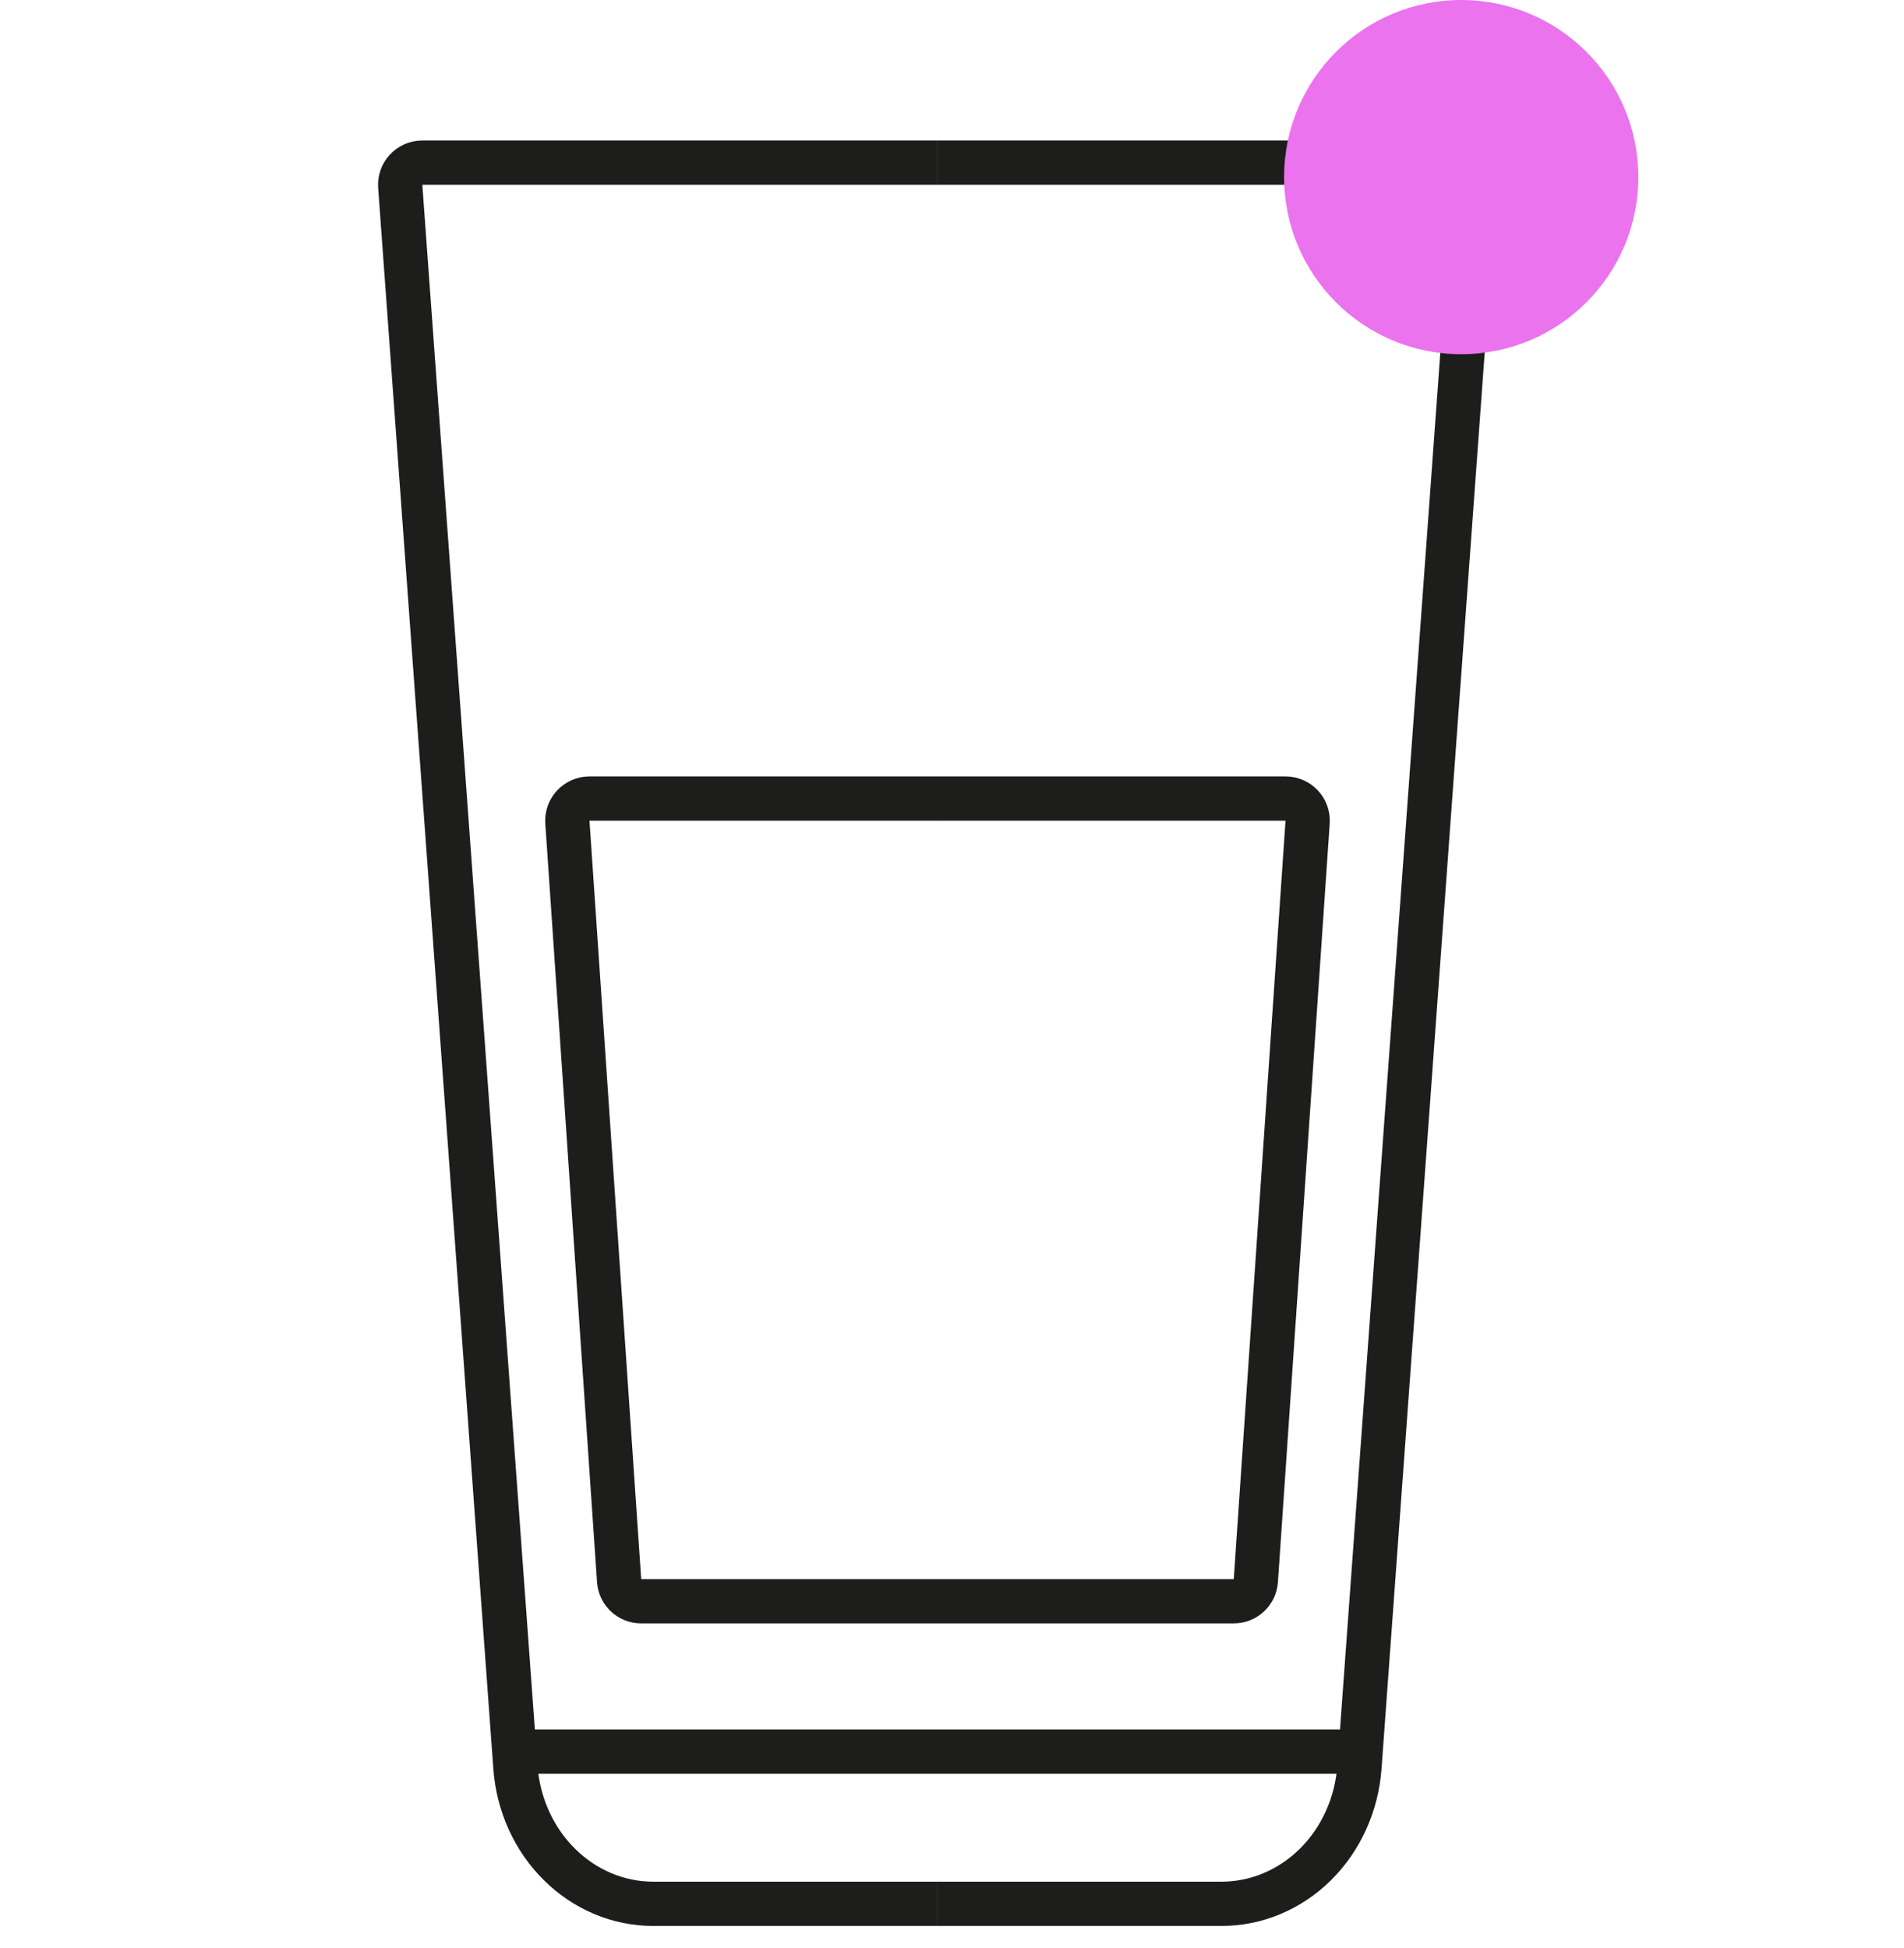 <svg width="43" height="44" viewBox="0 0 43 44" fill="none" xmlns="http://www.w3.org/2000/svg">
<path d="M21.172 3.673H9.538C9.247 3.673 9.018 3.92 9.039 4.209L11.64 39.912C11.701 40.753 12.055 41.537 12.633 42.109C13.21 42.682 13.967 43 14.754 43H21.172" stroke="#1D1D1B" stroke-miterlimit="10"/>
<path d="M21.173 18.036H13.313C13.023 18.036 12.794 18.281 12.814 18.57L13.982 35.7C13.999 35.962 14.217 36.166 14.48 36.166H21.173" stroke="#1D1D1B" stroke-miterlimit="10"/>
<path d="M21.172 3.673H33.342L30.702 39.912C30.641 40.754 30.285 41.541 29.706 42.113C29.126 42.686 28.366 43.002 27.578 43H21.172" stroke="#1D1D1B" stroke-miterlimit="10"/>
<path d="M21.172 18.036H29.032C29.322 18.036 29.551 18.281 29.531 18.57L28.362 35.7C28.344 35.962 28.126 36.166 27.863 36.166H21.172" stroke="#1D1D1B" stroke-miterlimit="10"/>
<path d="M30.696 39.563H11.758" stroke="#1D1D1B" stroke-miterlimit="10"/>
<path d="M33 8C35.209 8 37 6.209 37 4C37 1.791 35.209 0 33 0C30.791 0 29 1.791 29 4C29 6.209 30.791 8 33 8Z" fill="#EB73EE"/>
</svg>
